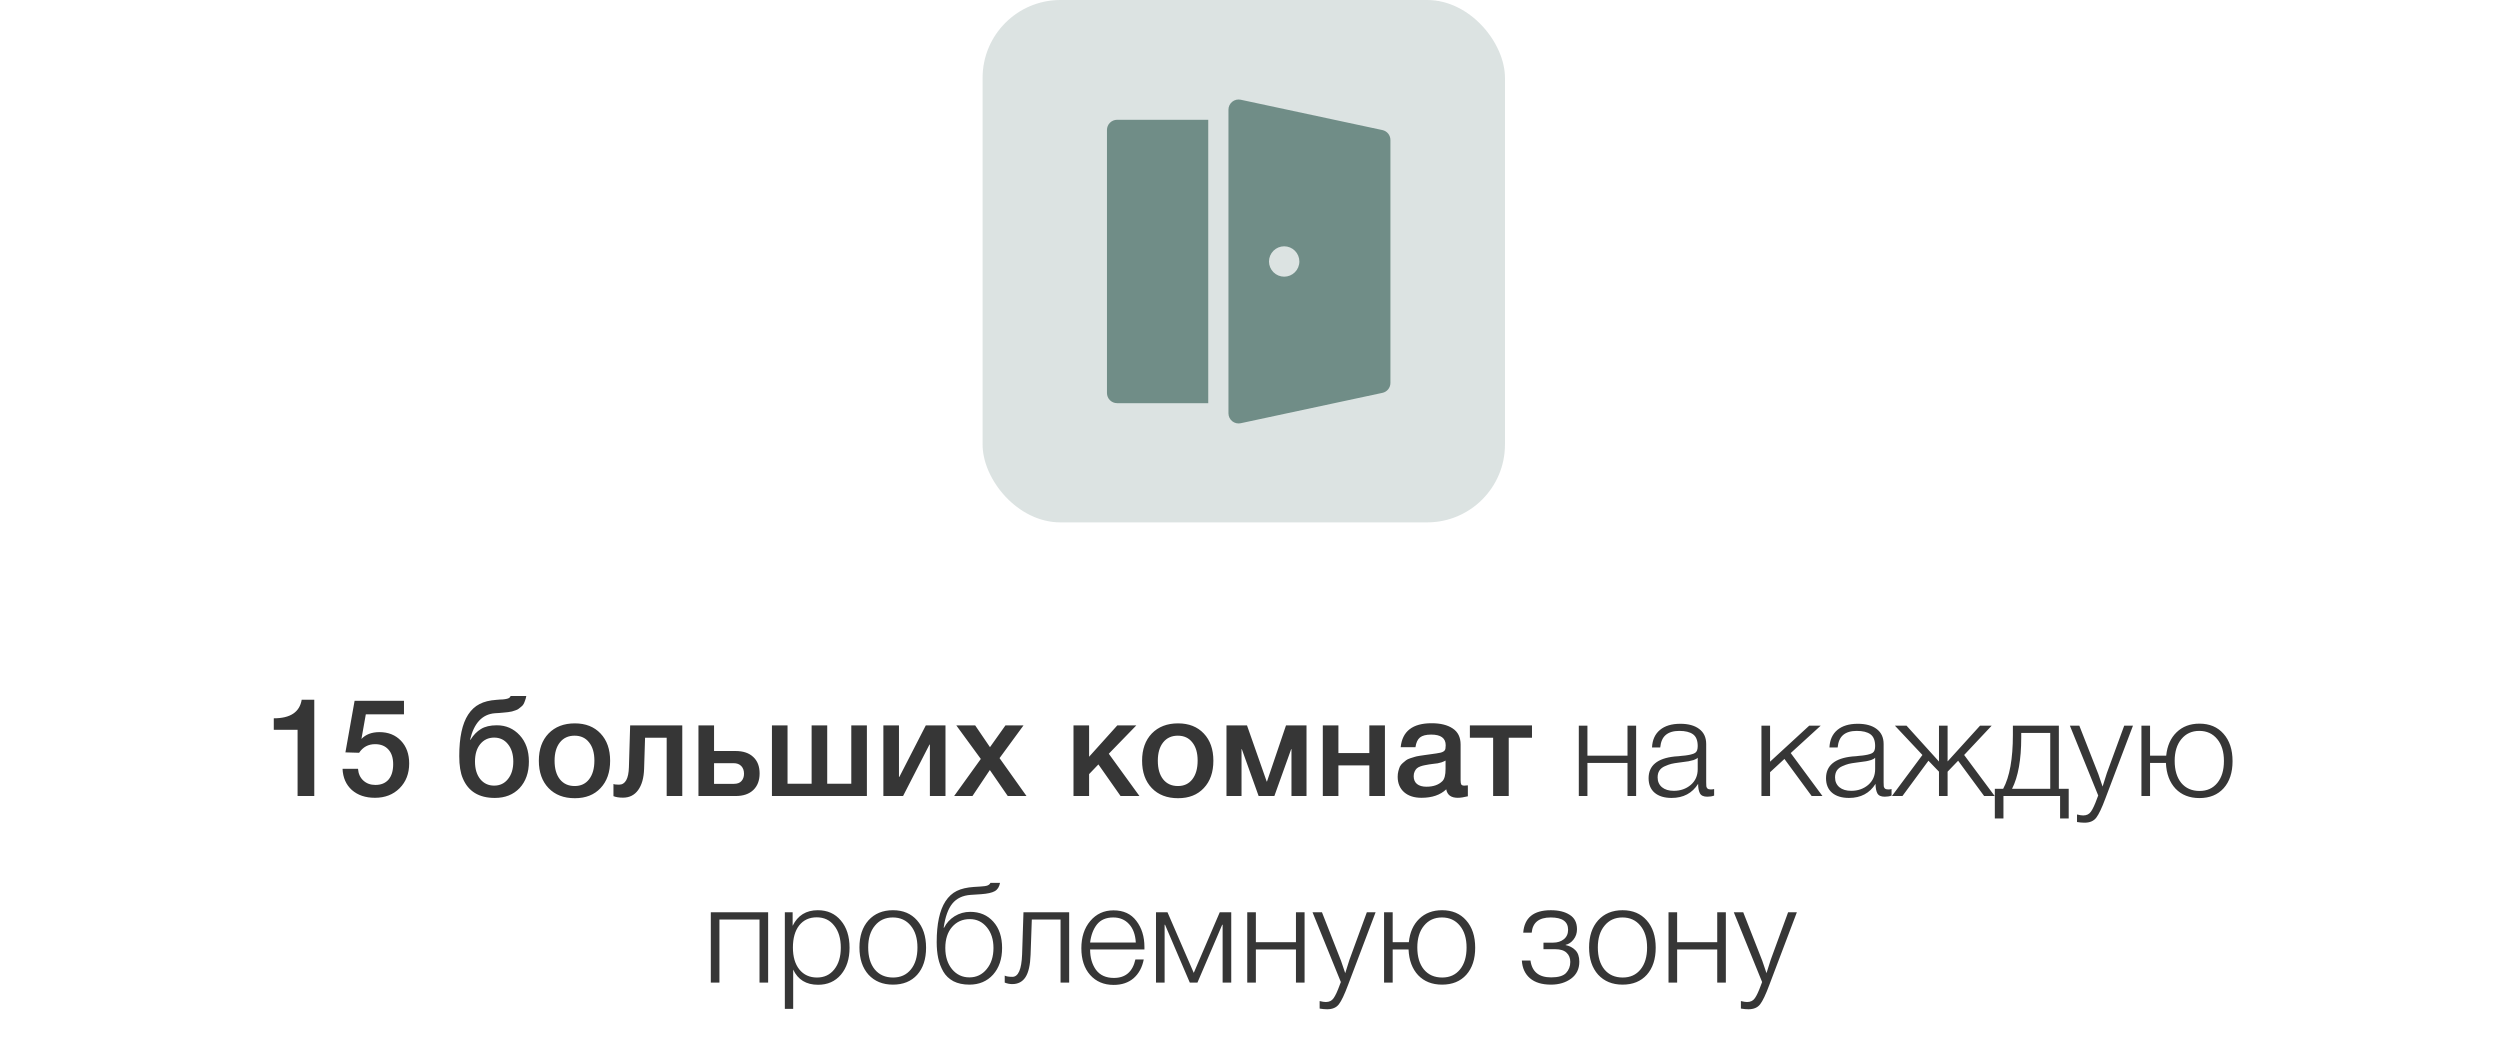 <?xml version="1.0" encoding="UTF-8"?> <svg xmlns="http://www.w3.org/2000/svg" width="201" height="84" viewBox="0 0 201 84" fill="none"><path d="M25.268 56.256V64H23.926V58.676H22.012V57.752C23.346 57.752 24.094 57.253 24.256 56.256H25.268ZM32.48 56.344V57.433H29.411L29.059 59.413C29.404 59.046 29.888 58.863 30.511 58.863C31.222 58.863 31.798 59.094 32.238 59.556C32.678 60.018 32.898 60.627 32.898 61.382C32.898 62.196 32.641 62.86 32.128 63.373C31.615 63.886 30.955 64.143 30.148 64.143C29.385 64.143 28.766 63.934 28.289 63.516C27.82 63.091 27.57 62.522 27.541 61.811H28.784C28.813 62.207 28.956 62.522 29.213 62.757C29.47 62.992 29.792 63.109 30.181 63.109C30.636 63.109 30.988 62.966 31.237 62.68C31.486 62.387 31.611 61.976 31.611 61.448C31.611 60.935 31.483 60.539 31.226 60.26C30.969 59.974 30.614 59.831 30.159 59.831C29.609 59.831 29.18 60.062 28.872 60.524L27.772 60.491L28.509 56.344H32.48ZM42.523 61.228C42.523 62.115 42.273 62.827 41.775 63.362C41.276 63.89 40.612 64.154 39.784 64.154C38.508 64.154 37.65 63.63 37.21 62.581C37.019 62.141 36.924 61.543 36.924 60.788C36.924 59.299 37.162 58.188 37.639 57.455C37.888 57.074 38.192 56.791 38.552 56.608C38.911 56.417 39.366 56.304 39.916 56.267C39.982 56.26 40.07 56.252 40.18 56.245C40.297 56.238 40.378 56.234 40.422 56.234C40.473 56.227 40.535 56.219 40.609 56.212C40.689 56.197 40.744 56.186 40.774 56.179C40.81 56.164 40.851 56.15 40.895 56.135C40.939 56.113 40.972 56.087 40.994 56.058C41.016 56.029 41.038 55.996 41.06 55.959H42.314C42.292 56.091 42.259 56.212 42.215 56.322C42.178 56.432 42.138 56.527 42.094 56.608C42.05 56.689 41.984 56.762 41.896 56.828C41.815 56.894 41.745 56.949 41.687 56.993C41.635 57.037 41.551 57.077 41.434 57.114C41.316 57.151 41.225 57.18 41.159 57.202C41.093 57.217 40.986 57.235 40.84 57.257C40.693 57.272 40.583 57.283 40.51 57.29C40.444 57.297 40.323 57.308 40.147 57.323C39.978 57.33 39.857 57.338 39.784 57.345C38.772 57.426 38.108 58.137 37.793 59.479H37.826C38.068 59.09 38.35 58.801 38.673 58.61C38.995 58.412 39.421 58.313 39.949 58.313C40.682 58.313 41.294 58.581 41.786 59.116C42.277 59.651 42.523 60.355 42.523 61.228ZM41.269 61.228C41.269 60.649 41.126 60.183 40.84 59.831C40.561 59.479 40.191 59.303 39.729 59.303C39.267 59.303 38.893 59.479 38.607 59.831C38.328 60.176 38.189 60.641 38.189 61.228C38.189 61.815 38.328 62.284 38.607 62.636C38.893 62.988 39.267 63.164 39.729 63.164C40.191 63.164 40.561 62.988 40.84 62.636C41.126 62.284 41.269 61.815 41.269 61.228ZM46.216 58.159C47.082 58.159 47.771 58.43 48.284 58.973C48.798 59.516 49.054 60.245 49.054 61.162C49.054 62.086 48.798 62.819 48.284 63.362C47.778 63.905 47.089 64.176 46.216 64.176C45.329 64.176 44.625 63.905 44.104 63.362C43.584 62.819 43.323 62.086 43.323 61.162C43.323 60.245 43.584 59.516 44.104 58.973C44.632 58.43 45.336 58.159 46.216 58.159ZM47.36 59.688C47.082 59.329 46.693 59.149 46.194 59.149C45.696 59.149 45.303 59.329 45.017 59.688C44.731 60.047 44.588 60.539 44.588 61.162C44.588 61.8 44.731 62.299 45.017 62.658C45.303 63.017 45.699 63.197 46.205 63.197C46.697 63.197 47.082 63.017 47.36 62.658C47.646 62.291 47.789 61.789 47.789 61.151C47.789 60.528 47.646 60.04 47.36 59.688ZM54.855 64H53.601V59.314H51.863L51.786 61.8C51.764 62.541 51.603 63.116 51.302 63.527C51.009 63.93 50.605 64.132 50.092 64.132C49.777 64.132 49.52 64.092 49.322 64.011V63.032C49.395 63.069 49.546 63.087 49.773 63.087C50.272 63.087 50.536 62.618 50.565 61.679L50.664 58.324H54.855V64ZM60.567 60.865C60.904 61.18 61.073 61.62 61.073 62.185C61.073 62.75 60.904 63.193 60.567 63.516C60.229 63.839 59.756 64 59.148 64H56.156V58.324H57.41V60.381H59.137C59.753 60.381 60.229 60.542 60.567 60.865ZM59.819 62.207C59.819 61.95 59.745 61.745 59.599 61.591C59.452 61.437 59.247 61.36 58.983 61.36H57.41V63.021H59.005C59.276 63.021 59.478 62.948 59.61 62.801C59.749 62.647 59.819 62.449 59.819 62.207ZM62.064 64V58.324H63.318V63.01H65.254V58.324H66.508V63.01H68.444V58.324H69.698V64H62.064ZM72.607 64H71.023V58.324H72.277V62.46H72.31L74.433 58.324H76.017V64H74.763V59.864H74.73L72.607 64ZM78.857 61.019L76.888 58.324H78.406L79.594 60.073L80.837 58.324H82.289L80.364 60.953L82.531 64H81.024L79.583 61.91L78.186 64H76.712L78.857 61.019ZM91.611 64H90.093L88.311 61.459L87.563 62.24V64H86.309V58.324H87.563V60.843L89.829 58.324H91.358L89.147 60.601L91.611 64ZM94.717 58.159C95.583 58.159 96.272 58.43 96.785 58.973C97.299 59.516 97.555 60.245 97.555 61.162C97.555 62.086 97.299 62.819 96.785 63.362C96.279 63.905 95.59 64.176 94.717 64.176C93.83 64.176 93.126 63.905 92.605 63.362C92.085 62.819 91.824 62.086 91.824 61.162C91.824 60.245 92.085 59.516 92.605 58.973C93.133 58.43 93.837 58.159 94.717 58.159ZM95.861 59.688C95.583 59.329 95.194 59.149 94.695 59.149C94.197 59.149 93.804 59.329 93.518 59.688C93.232 60.047 93.089 60.539 93.089 61.162C93.089 61.8 93.232 62.299 93.518 62.658C93.804 63.017 94.2 63.197 94.706 63.197C95.198 63.197 95.583 63.017 95.861 62.658C96.147 62.291 96.29 61.789 96.29 61.151C96.29 60.528 96.147 60.04 95.861 59.688ZM99.819 64H98.609V58.324H100.259L101.843 62.834H101.865L103.394 58.324H105.044V64H103.834V60.227H103.812L102.459 64H101.194L99.841 60.227H99.819V64ZM107.608 64H106.354V58.324H107.608V60.546H110.094V58.324H111.348V64H110.094V61.536H107.608V64ZM112.615 60.073C112.747 58.79 113.576 58.148 115.101 58.148C115.813 58.148 116.377 58.287 116.795 58.566C117.221 58.845 117.433 59.277 117.433 59.864V62.746C117.433 62.907 117.452 63.017 117.488 63.076C117.532 63.135 117.613 63.164 117.73 63.164C117.818 63.164 117.914 63.157 118.016 63.142V64.022C117.694 64.103 117.422 64.143 117.202 64.143C116.667 64.143 116.359 63.916 116.278 63.461C115.802 63.916 115.138 64.143 114.287 64.143C113.701 64.143 113.235 63.993 112.89 63.692C112.546 63.384 112.373 62.97 112.373 62.449C112.373 62.288 112.392 62.137 112.428 61.998C112.465 61.859 112.505 61.738 112.549 61.635C112.601 61.532 112.678 61.437 112.78 61.349C112.89 61.261 112.978 61.188 113.044 61.129C113.118 61.07 113.231 61.015 113.385 60.964C113.547 60.913 113.664 60.876 113.737 60.854C113.818 60.825 113.954 60.795 114.144 60.766C114.335 60.737 114.46 60.718 114.518 60.711C114.584 60.696 114.716 60.678 114.914 60.656C115.362 60.597 115.666 60.55 115.827 60.513C115.989 60.469 116.099 60.407 116.157 60.326C116.209 60.267 116.234 60.132 116.234 59.919C116.234 59.347 115.846 59.061 115.068 59.061C114.658 59.061 114.357 59.138 114.166 59.292C113.976 59.446 113.855 59.706 113.803 60.073H112.615ZM116.223 61.151C116.128 61.202 116.018 61.25 115.893 61.294C115.769 61.331 115.666 61.356 115.585 61.371C115.512 61.378 115.391 61.393 115.222 61.415C115.061 61.437 114.955 61.452 114.903 61.459C114.749 61.481 114.628 61.503 114.54 61.525C114.452 61.54 114.342 61.569 114.21 61.613C114.086 61.657 113.987 61.712 113.913 61.778C113.847 61.837 113.789 61.921 113.737 62.031C113.686 62.134 113.66 62.258 113.66 62.405C113.66 62.676 113.748 62.885 113.924 63.032C114.108 63.179 114.361 63.252 114.683 63.252C115.241 63.252 115.67 63.102 115.97 62.801C116.139 62.632 116.223 62.306 116.223 61.822V61.151ZM123.172 59.314H121.302V64H120.048V59.314H118.178V58.324H123.172V59.314ZM131.545 64H130.852V61.338H127.629V64H126.936V58.346H127.629V60.755H130.852V58.346H131.545V64ZM137.816 63.439V63.967C137.647 64.026 137.464 64.055 137.266 64.055C136.965 64.055 136.767 63.963 136.672 63.78C136.576 63.597 136.529 63.344 136.529 63.021C136.052 63.776 135.341 64.154 134.395 64.154C133.815 64.154 133.361 64.015 133.031 63.736C132.708 63.457 132.547 63.069 132.547 62.57C132.547 61.551 133.247 60.968 134.648 60.821C134.721 60.814 134.824 60.806 134.956 60.799C135.088 60.784 135.183 60.773 135.242 60.766C135.308 60.759 135.388 60.751 135.484 60.744C135.586 60.729 135.66 60.718 135.704 60.711C135.755 60.704 135.814 60.693 135.88 60.678C135.953 60.663 136.008 60.649 136.045 60.634C136.089 60.619 136.133 60.605 136.177 60.59C136.221 60.568 136.261 60.546 136.298 60.524C136.43 60.436 136.496 60.256 136.496 59.985C136.496 59.538 136.371 59.222 136.122 59.039C135.872 58.856 135.506 58.764 135.022 58.764C134.545 58.764 134.178 58.874 133.922 59.094C133.672 59.307 133.526 59.64 133.482 60.095H132.822C132.851 59.486 133.064 59.017 133.46 58.687C133.856 58.357 134.402 58.192 135.099 58.192C135.744 58.192 136.25 58.331 136.617 58.61C136.991 58.889 137.178 59.292 137.178 59.82V62.9C137.178 63.047 137.181 63.153 137.189 63.219C137.196 63.278 137.225 63.336 137.277 63.395C137.335 63.446 137.427 63.472 137.552 63.472C137.647 63.472 137.735 63.461 137.816 63.439ZM136.496 60.92C136.43 60.993 136.32 61.056 136.166 61.107C136.019 61.151 135.883 61.184 135.759 61.206C135.634 61.228 135.421 61.257 135.121 61.294C135.047 61.301 134.992 61.309 134.956 61.316C134.721 61.345 134.527 61.378 134.373 61.415C134.226 61.452 134.054 61.514 133.856 61.602C133.665 61.683 133.518 61.8 133.416 61.954C133.32 62.101 133.273 62.284 133.273 62.504C133.273 62.834 133.39 63.098 133.625 63.296C133.859 63.487 134.175 63.582 134.571 63.582C135.106 63.582 135.561 63.424 135.935 63.109C136.309 62.786 136.496 62.365 136.496 61.844V60.92ZM143.974 60.546L146.526 64H145.657L143.468 61.019L142.313 62.086V64H141.62V58.346H142.313V61.239L145.459 58.346H146.383L143.974 60.546ZM152.081 63.439V63.967C151.913 64.026 151.729 64.055 151.531 64.055C151.231 64.055 151.033 63.963 150.937 63.78C150.842 63.597 150.794 63.344 150.794 63.021C150.318 63.776 149.606 64.154 148.66 64.154C148.081 64.154 147.626 64.015 147.296 63.736C146.974 63.457 146.812 63.069 146.812 62.57C146.812 61.551 147.513 60.968 148.913 60.821C148.987 60.814 149.089 60.806 149.221 60.799C149.353 60.784 149.449 60.773 149.507 60.766C149.573 60.759 149.654 60.751 149.749 60.744C149.852 60.729 149.925 60.718 149.969 60.711C150.021 60.704 150.079 60.693 150.145 60.678C150.219 60.663 150.274 60.649 150.31 60.634C150.354 60.619 150.398 60.605 150.442 60.59C150.486 60.568 150.527 60.546 150.563 60.524C150.695 60.436 150.761 60.256 150.761 59.985C150.761 59.538 150.637 59.222 150.387 59.039C150.138 58.856 149.771 58.764 149.287 58.764C148.811 58.764 148.444 58.874 148.187 59.094C147.938 59.307 147.791 59.64 147.747 60.095H147.087C147.117 59.486 147.329 59.017 147.725 58.687C148.121 58.357 148.668 58.192 149.364 58.192C150.01 58.192 150.516 58.331 150.882 58.61C151.256 58.889 151.443 59.292 151.443 59.82V62.9C151.443 63.047 151.447 63.153 151.454 63.219C151.462 63.278 151.491 63.336 151.542 63.395C151.601 63.446 151.693 63.472 151.817 63.472C151.913 63.472 152.001 63.461 152.081 63.439ZM150.761 60.92C150.695 60.993 150.585 61.056 150.431 61.107C150.285 61.151 150.149 61.184 150.024 61.206C149.9 61.228 149.687 61.257 149.386 61.294C149.313 61.301 149.258 61.309 149.221 61.316C148.987 61.345 148.792 61.378 148.638 61.415C148.492 61.452 148.319 61.514 148.121 61.602C147.931 61.683 147.784 61.8 147.681 61.954C147.586 62.101 147.538 62.284 147.538 62.504C147.538 62.834 147.656 63.098 147.89 63.296C148.125 63.487 148.44 63.582 148.836 63.582C149.372 63.582 149.826 63.424 150.2 63.109C150.574 62.786 150.761 62.365 150.761 61.844V60.92ZM155.047 61.162L152.957 64H152.11L154.563 60.7L152.352 58.346H153.287L155.894 61.228V58.346H156.587V61.217L159.194 58.346H160.129L157.918 60.7L160.371 64H159.524L157.434 61.162L156.587 62.042V64H155.894V62.042L155.047 61.162ZM166.324 65.804H165.631V64H161.077V65.804H160.384V63.417H161.055C161.576 62.456 161.836 61.008 161.836 59.072V58.346H165.532V63.417H166.324V65.804ZM164.839 63.417V58.929H162.507V59.303C162.507 61.078 162.261 62.449 161.77 63.417H164.839ZM171.49 58.346L169.268 64.209C168.99 64.957 168.748 65.467 168.542 65.738C168.337 66.009 168.022 66.145 167.596 66.145C167.413 66.145 167.211 66.127 166.991 66.09V65.485C167.197 65.536 167.362 65.562 167.486 65.562C167.765 65.562 167.974 65.459 168.113 65.254C168.26 65.049 168.425 64.693 168.608 64.187C168.645 64.084 168.674 64.007 168.696 63.956L166.419 58.346H167.178L168.707 62.24C168.766 62.394 168.88 62.728 169.048 63.241C169.239 62.618 169.353 62.258 169.389 62.163L170.786 58.346H171.49ZM176.835 58.181C177.649 58.181 178.294 58.452 178.771 58.995C179.255 59.538 179.497 60.271 179.497 61.195C179.497 62.112 179.259 62.838 178.782 63.373C178.305 63.901 177.656 64.165 176.835 64.165C176.036 64.165 175.394 63.912 174.91 63.406C174.433 62.893 174.177 62.203 174.14 61.338H172.864V64H172.171V58.346H172.864V60.755H174.162C174.243 59.963 174.521 59.336 174.998 58.874C175.475 58.412 176.087 58.181 176.835 58.181ZM178.265 59.424C177.906 58.984 177.425 58.764 176.824 58.764C176.223 58.764 175.742 58.984 175.383 59.424C175.024 59.857 174.844 60.44 174.844 61.173C174.844 61.921 175.02 62.511 175.372 62.944C175.731 63.377 176.223 63.593 176.846 63.593C177.447 63.593 177.924 63.377 178.276 62.944C178.628 62.511 178.804 61.925 178.804 61.184C178.804 60.443 178.624 59.857 178.265 59.424ZM61.758 79H61.065V73.929H57.842V79H57.149V73.346H61.758V79ZM63.728 73.346V74.435C64.139 73.599 64.814 73.181 65.752 73.181C66.522 73.181 67.138 73.456 67.6 74.006C68.07 74.556 68.304 75.286 68.304 76.195C68.304 77.09 68.073 77.812 67.611 78.362C67.149 78.905 66.537 79.176 65.774 79.176C64.821 79.176 64.153 78.769 63.772 77.955V81.112H63.101V73.346H63.728ZM67.072 74.424C66.728 73.977 66.258 73.753 65.664 73.753C65.07 73.753 64.601 73.969 64.256 74.402C63.919 74.835 63.75 75.429 63.75 76.184C63.75 76.925 63.922 77.511 64.267 77.944C64.619 78.377 65.092 78.593 65.686 78.593C66.266 78.593 66.728 78.377 67.072 77.944C67.424 77.504 67.6 76.921 67.6 76.195C67.6 75.454 67.424 74.864 67.072 74.424ZM71.794 73.181C72.608 73.181 73.253 73.452 73.73 73.995C74.214 74.538 74.456 75.271 74.456 76.195C74.456 77.112 74.217 77.838 73.741 78.373C73.264 78.901 72.615 79.165 71.794 79.165C70.972 79.165 70.316 78.897 69.825 78.362C69.341 77.819 69.099 77.09 69.099 76.173C69.099 75.264 69.341 74.538 69.825 73.995C70.316 73.452 70.972 73.181 71.794 73.181ZM73.224 74.424C72.864 73.984 72.384 73.764 71.783 73.764C71.181 73.764 70.701 73.984 70.342 74.424C69.982 74.857 69.803 75.44 69.803 76.173C69.803 76.921 69.979 77.511 70.331 77.944C70.69 78.377 71.181 78.593 71.805 78.593C72.406 78.593 72.883 78.377 73.235 77.944C73.587 77.511 73.763 76.925 73.763 76.184C73.763 75.443 73.583 74.857 73.224 74.424ZM79.864 74.105C80.333 74.626 80.568 75.33 80.568 76.217C80.568 77.104 80.326 77.819 79.842 78.362C79.358 78.897 78.724 79.165 77.939 79.165C77.44 79.165 77.011 79.073 76.652 78.89C76.3 78.699 76.029 78.439 75.838 78.109C75.647 77.772 75.512 77.412 75.431 77.031C75.35 76.642 75.31 76.213 75.31 75.744C75.31 74.285 75.545 73.192 76.014 72.466C76.263 72.085 76.568 71.806 76.927 71.63C77.286 71.454 77.741 71.348 78.291 71.311L78.819 71.278C79.098 71.263 79.292 71.234 79.402 71.19C79.512 71.146 79.589 71.076 79.633 70.981H80.403C80.344 71.304 80.201 71.527 79.974 71.652C79.754 71.777 79.387 71.857 78.874 71.894L78.038 71.949C77.4 71.993 76.909 72.228 76.564 72.653C76.227 73.071 75.996 73.716 75.871 74.589H75.904C76.095 74.208 76.377 73.9 76.751 73.665C77.132 73.43 77.55 73.313 78.005 73.313C78.775 73.313 79.395 73.577 79.864 74.105ZM79.875 76.217C79.875 75.535 79.695 74.978 79.336 74.545C78.977 74.112 78.522 73.896 77.972 73.896C77.385 73.896 76.909 74.109 76.542 74.534C76.183 74.952 76.003 75.513 76.003 76.217C76.003 76.914 76.183 77.482 76.542 77.922C76.909 78.362 77.374 78.582 77.939 78.582C78.504 78.582 78.966 78.362 79.325 77.922C79.692 77.482 79.875 76.914 79.875 76.217ZM85.961 79H85.268V73.929H82.958L82.859 76.767C82.829 77.588 82.694 78.186 82.452 78.56C82.21 78.934 81.854 79.121 81.385 79.121C81.179 79.121 80.978 79.081 80.78 79V78.439C80.912 78.505 81.117 78.538 81.396 78.538C81.872 78.538 82.133 77.937 82.177 76.734L82.287 73.346H85.961V79ZM91.957 77.141C91.832 77.779 91.561 78.281 91.143 78.648C90.725 79.007 90.189 79.187 89.537 79.187C88.752 79.187 88.121 78.919 87.645 78.384C87.175 77.849 86.941 77.134 86.941 76.239C86.941 75.344 87.179 74.615 87.656 74.05C88.14 73.478 88.763 73.192 89.526 73.192C90.325 73.192 90.938 73.474 91.363 74.039C91.796 74.604 92.012 75.304 92.012 76.14V76.338H87.645C87.645 76.991 87.802 77.537 88.118 77.977C88.441 78.41 88.921 78.626 89.559 78.626C90.49 78.626 91.066 78.131 91.286 77.141H91.957ZM91.319 75.777C91.282 75.146 91.103 74.655 90.78 74.303C90.457 73.944 90.032 73.764 89.504 73.764C88.932 73.764 88.496 73.951 88.195 74.325C87.901 74.699 87.718 75.183 87.645 75.777H91.319ZM98.992 79H98.299V74.347H98.266L96.275 79H95.659L93.668 74.347H93.635V79H92.942V73.346H93.866L95.978 78.219L98.068 73.346H98.992V79ZM104.888 79H104.195V76.338H100.972V79H100.279V73.346H100.972V75.755H104.195V73.346H104.888V79ZM110.598 73.346L108.376 79.209C108.097 79.957 107.855 80.467 107.65 80.738C107.445 81.009 107.129 81.145 106.704 81.145C106.521 81.145 106.319 81.127 106.099 81.09V80.485C106.304 80.536 106.469 80.562 106.594 80.562C106.873 80.562 107.082 80.459 107.221 80.254C107.368 80.049 107.533 79.693 107.716 79.187C107.753 79.084 107.782 79.007 107.804 78.956L105.527 73.346H106.286L107.815 77.24C107.874 77.394 107.987 77.728 108.156 78.241C108.347 77.618 108.46 77.258 108.497 77.163L109.894 73.346H110.598ZM115.943 73.181C116.757 73.181 117.402 73.452 117.879 73.995C118.363 74.538 118.605 75.271 118.605 76.195C118.605 77.112 118.367 77.838 117.89 78.373C117.413 78.901 116.764 79.165 115.943 79.165C115.144 79.165 114.502 78.912 114.018 78.406C113.541 77.893 113.285 77.203 113.248 76.338H111.972V79H111.279V73.346H111.972V75.755H113.27C113.351 74.963 113.629 74.336 114.106 73.874C114.583 73.412 115.195 73.181 115.943 73.181ZM117.373 74.424C117.014 73.984 116.533 73.764 115.932 73.764C115.331 73.764 114.85 73.984 114.491 74.424C114.132 74.857 113.952 75.44 113.952 76.173C113.952 76.921 114.128 77.511 114.48 77.944C114.839 78.377 115.331 78.593 115.954 78.593C116.555 78.593 117.032 78.377 117.384 77.944C117.736 77.511 117.912 76.925 117.912 76.184C117.912 75.443 117.732 74.857 117.373 74.424ZM122.467 74.985C122.562 73.782 123.303 73.181 124.689 73.181C125.319 73.181 125.825 73.306 126.207 73.555C126.595 73.797 126.79 74.182 126.79 74.71C126.79 75.025 126.698 75.3 126.515 75.535C126.331 75.77 126.119 75.913 125.877 75.964V75.986C126.185 76.045 126.445 76.18 126.658 76.393C126.87 76.606 126.977 76.914 126.977 77.317C126.977 77.904 126.757 78.358 126.317 78.681C125.877 79.004 125.338 79.165 124.7 79.165C123.974 79.165 123.409 78.993 123.006 78.648C122.61 78.303 122.393 77.83 122.357 77.229H123.05C123.174 78.131 123.728 78.582 124.711 78.582C125.283 78.582 125.682 78.465 125.91 78.23C126.137 77.988 126.251 77.691 126.251 77.339C126.251 77.031 126.152 76.785 125.954 76.602C125.756 76.411 125.451 76.316 125.041 76.316H124.095V75.788H124.876C125.22 75.788 125.506 75.696 125.734 75.513C125.961 75.33 126.075 75.077 126.075 74.754C126.075 74.094 125.609 73.764 124.678 73.764C123.732 73.764 123.222 74.171 123.149 74.985H122.467ZM130.457 73.181C131.271 73.181 131.916 73.452 132.393 73.995C132.877 74.538 133.119 75.271 133.119 76.195C133.119 77.112 132.88 77.838 132.404 78.373C131.927 78.901 131.278 79.165 130.457 79.165C129.635 79.165 128.979 78.897 128.488 78.362C128.004 77.819 127.762 77.09 127.762 76.173C127.762 75.264 128.004 74.538 128.488 73.995C128.979 73.452 129.635 73.181 130.457 73.181ZM131.887 74.424C131.527 73.984 131.047 73.764 130.446 73.764C129.844 73.764 129.364 73.984 129.005 74.424C128.645 74.857 128.466 75.44 128.466 76.173C128.466 76.921 128.642 77.511 128.994 77.944C129.353 78.377 129.844 78.593 130.468 78.593C131.069 78.593 131.546 78.377 131.898 77.944C132.25 77.511 132.426 76.925 132.426 76.184C132.426 75.443 132.246 74.857 131.887 74.424ZM138.758 79H138.065V76.338H134.842V79H134.149V73.346H134.842V75.755H138.065V73.346H138.758V79ZM144.468 73.346L142.246 79.209C141.968 79.957 141.726 80.467 141.52 80.738C141.315 81.009 141 81.145 140.574 81.145C140.391 81.145 140.189 81.127 139.969 81.09V80.485C140.175 80.536 140.34 80.562 140.464 80.562C140.743 80.562 140.952 80.459 141.091 80.254C141.238 80.049 141.403 79.693 141.586 79.187C141.623 79.084 141.652 79.007 141.674 78.956L139.397 73.346H140.156L141.685 77.24C141.744 77.394 141.858 77.728 142.026 78.241C142.217 77.618 142.331 77.258 142.367 77.163L143.764 73.346H144.468Z" fill="#363636"></path><rect x="79" width="42" height="42" rx="6.26" fill="#708D87" fill-opacity="0.24"></rect><path d="M99.071 8.181C99.165 8.105 99.275 8.05 99.393 8.022C99.511 7.994 99.634 7.993 99.753 8.018L111.149 10.458C111.33 10.498 111.493 10.598 111.61 10.743C111.727 10.888 111.79 11.069 111.79 11.255V30.79C111.79 30.976 111.726 31.157 111.609 31.302C111.492 31.447 111.329 31.547 111.147 31.586L99.751 34.028C99.633 34.053 99.51 34.052 99.393 34.024C99.275 33.996 99.165 33.942 99.071 33.866C98.977 33.79 98.901 33.694 98.848 33.585C98.796 33.476 98.768 33.356 98.768 33.235V8.816C98.768 8.694 98.795 8.574 98.847 8.465C98.9 8.355 98.976 8.259 99.071 8.182M104.469 21.024C104.469 20.7 104.34 20.39 104.111 20.161C103.882 19.932 103.572 19.803 103.248 19.803C102.924 19.803 102.614 19.932 102.385 20.161C102.156 20.39 102.027 20.7 102.027 21.024C102.027 21.348 102.156 21.658 102.385 21.887C102.614 22.116 102.924 22.245 103.248 22.245C103.572 22.245 103.882 22.116 104.111 21.887C104.34 21.658 104.469 21.348 104.469 21.024ZM97.143 9.631H89.814C89.598 9.631 89.391 9.717 89.238 9.87C89.086 10.022 89 10.229 89 10.445V31.601C89 31.817 89.086 32.024 89.238 32.176C89.391 32.329 89.598 32.415 89.814 32.415H97.143V9.631Z" fill="#708D87"></path></svg> 